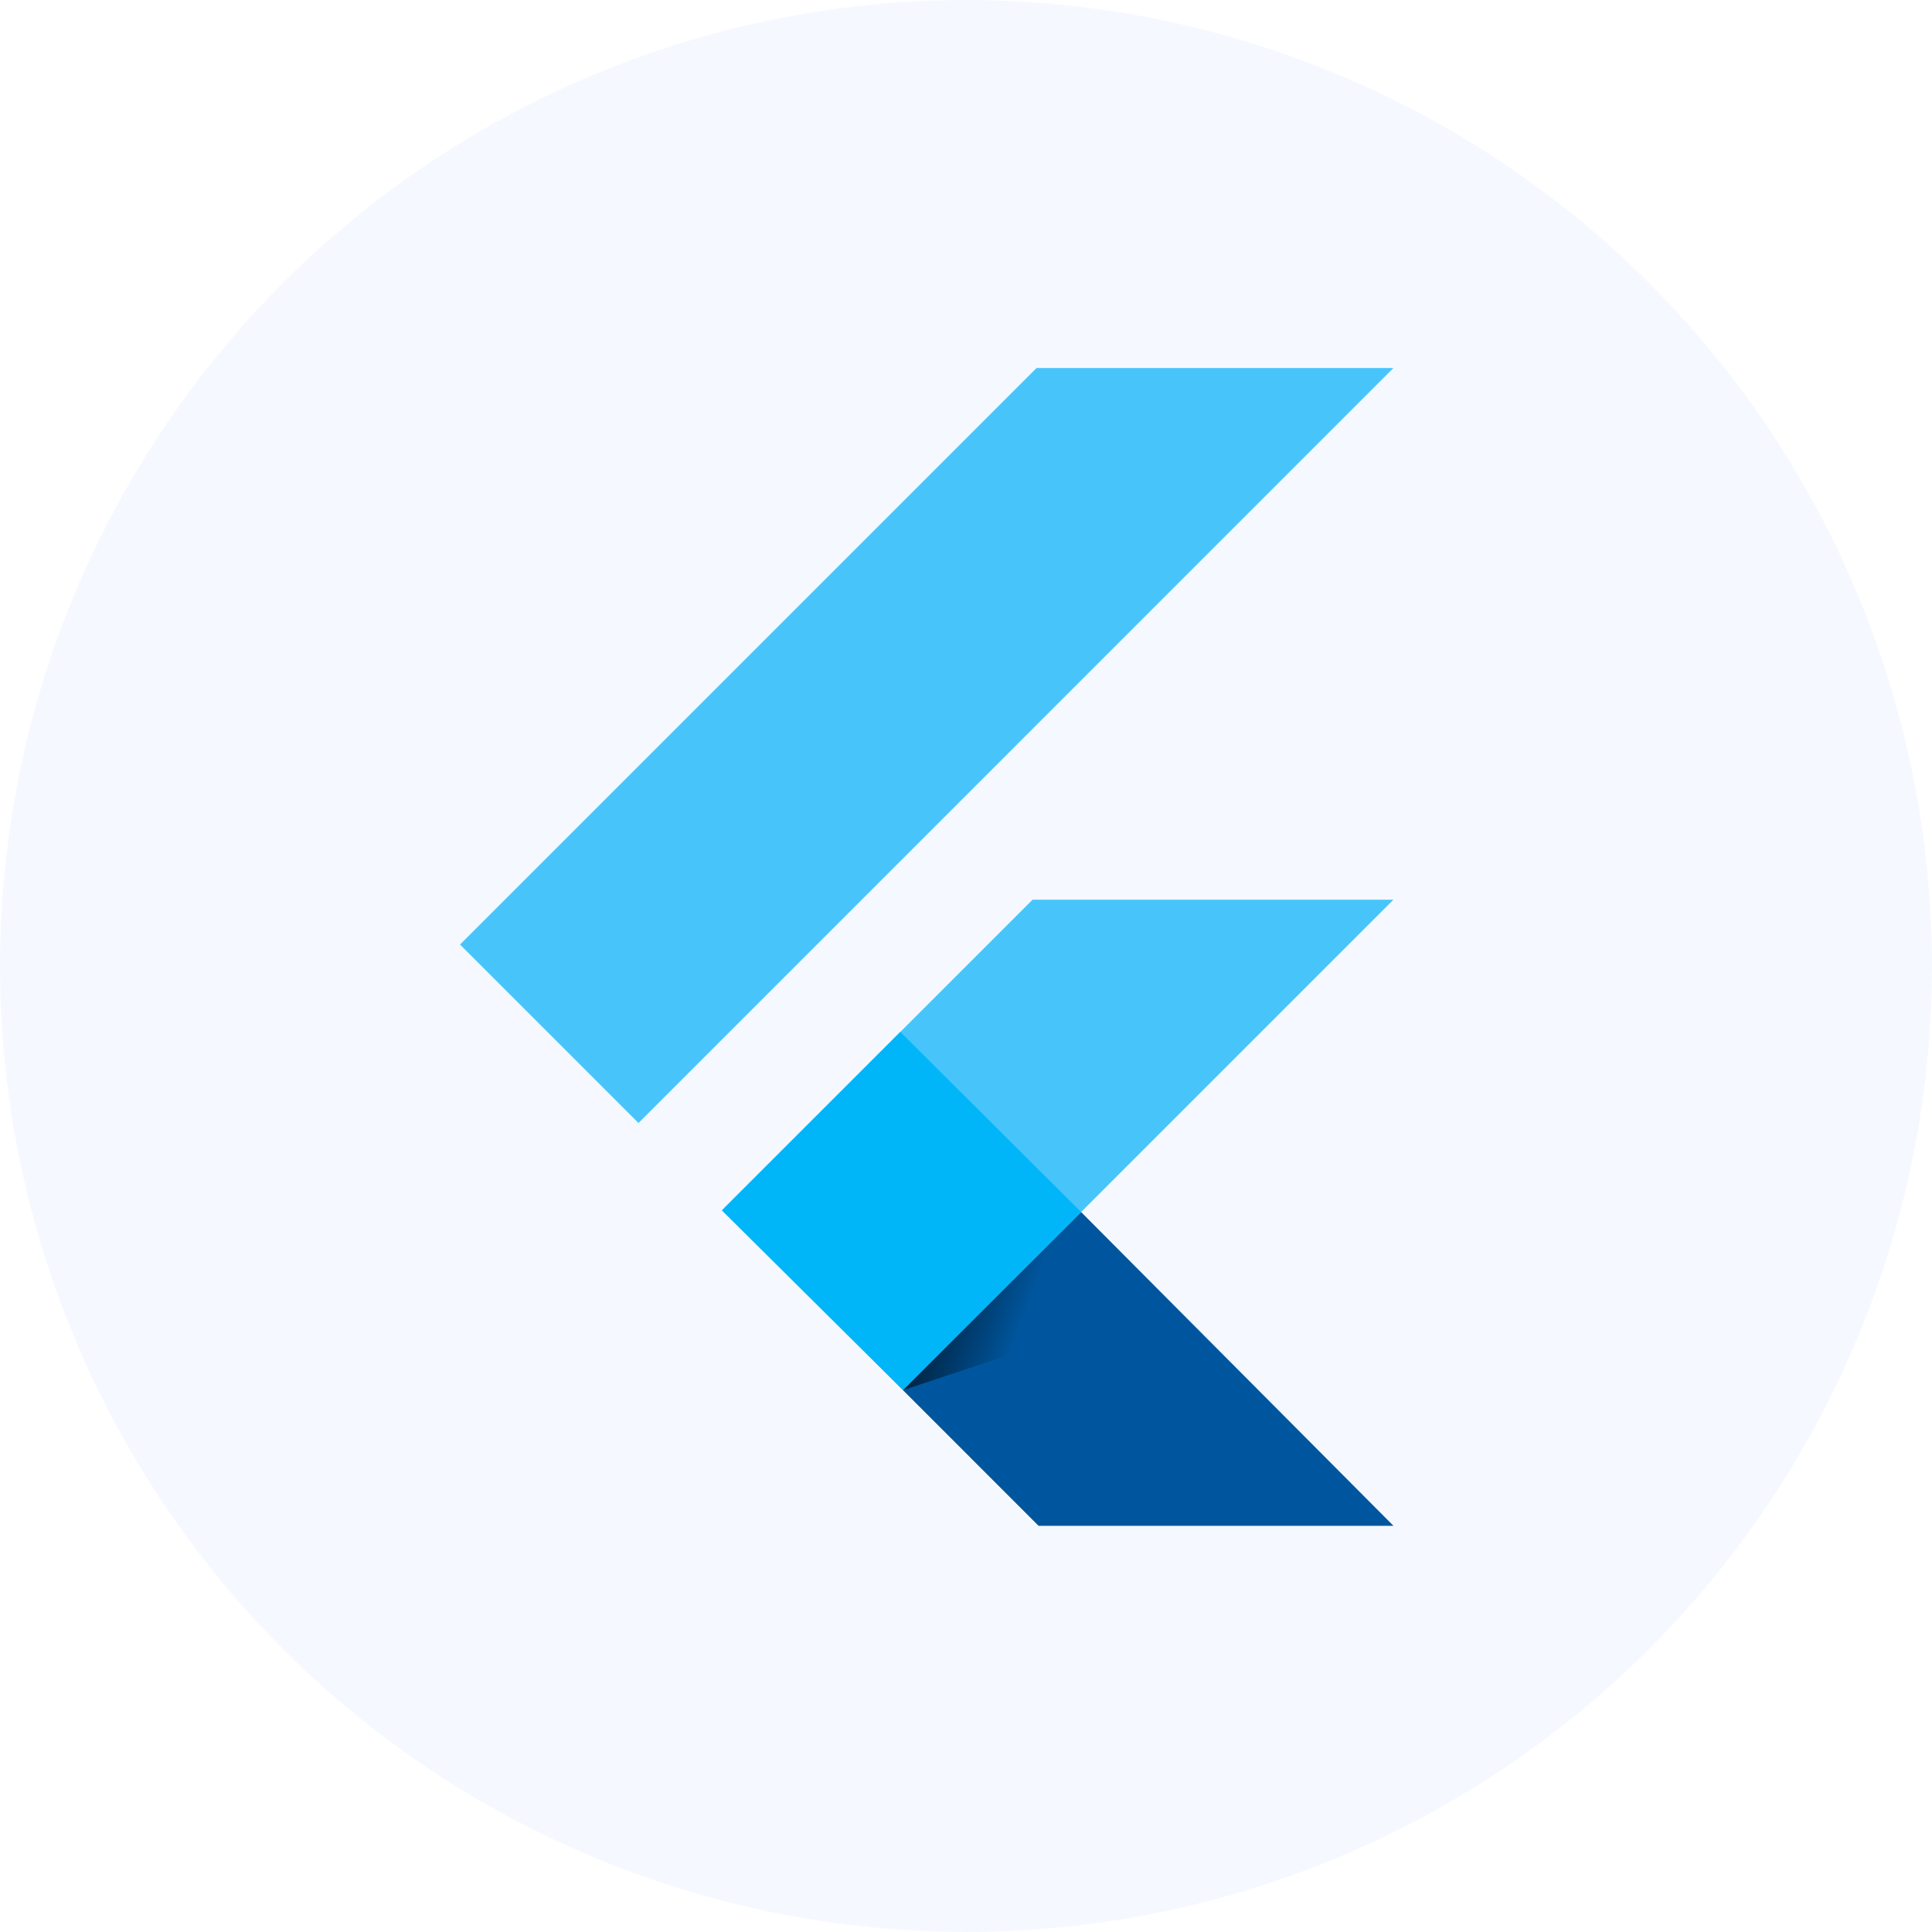 <?xml version="1.0" encoding="utf-8"?>
<svg xmlns="http://www.w3.org/2000/svg" xmlns:xlink="http://www.w3.org/1999/xlink" width="40px" height="40px" viewBox="0 0 40 40" version="1.1">
    <title>flutter</title>
    <defs>
        <linearGradient x1="3.952%" y1="26.993%" x2="75.897%" y2="52.919%" id="linearGradient-1">
            <stop stop-color="#000000" offset="0%"/>
            <stop stop-color="#000000" stop-opacity="0" offset="100%"/>
        </linearGradient>
    </defs>
    <g id="Page-1" stroke="none" stroke-width="1" fill="none" fill-rule="evenodd">
        <g id="Nav-/-Icons-/-flutter">
            <circle id="Oval" fill-opacity="0.041" fill="#006CFF" fill-rule="nonzero" cx="20" cy="20" r="20"/>
            <g id="flutter" stroke-width="1" fill-rule="evenodd" transform="translate(9.524, 7.619)">
                <polygon id="Path" fill="#47C5FB" fill-rule="nonzero" points="11.937 4.15916359e-05 4.15916359e-05 11.937 3.695 15.632 19.326 4.15916359e-05"/>
                <polygon id="Path" fill="#47C5FB" fill-rule="nonzero" points="11.854 11.008 5.462 17.399 9.171 21.163 12.859 17.475 19.326 11.008"/>
                <polygon id="Path" fill="#00569E" fill-rule="nonzero" points="9.171 21.163 11.978 23.971 19.326 23.971 12.859 17.475"/>
                <polygon id="Path" fill="#00B5F8" fill-rule="nonzero" points="5.421 17.441 9.116 13.746 12.859 17.475 9.171 21.163"/>
                <polygon id="Path" fill-opacity="0.8" fill="url(#linearGradient-1)" fill-rule="nonzero" points="9.171 21.163 12.242 20.144 12.547 17.787"/>
            </g>
        </g>
    </g>
</svg>